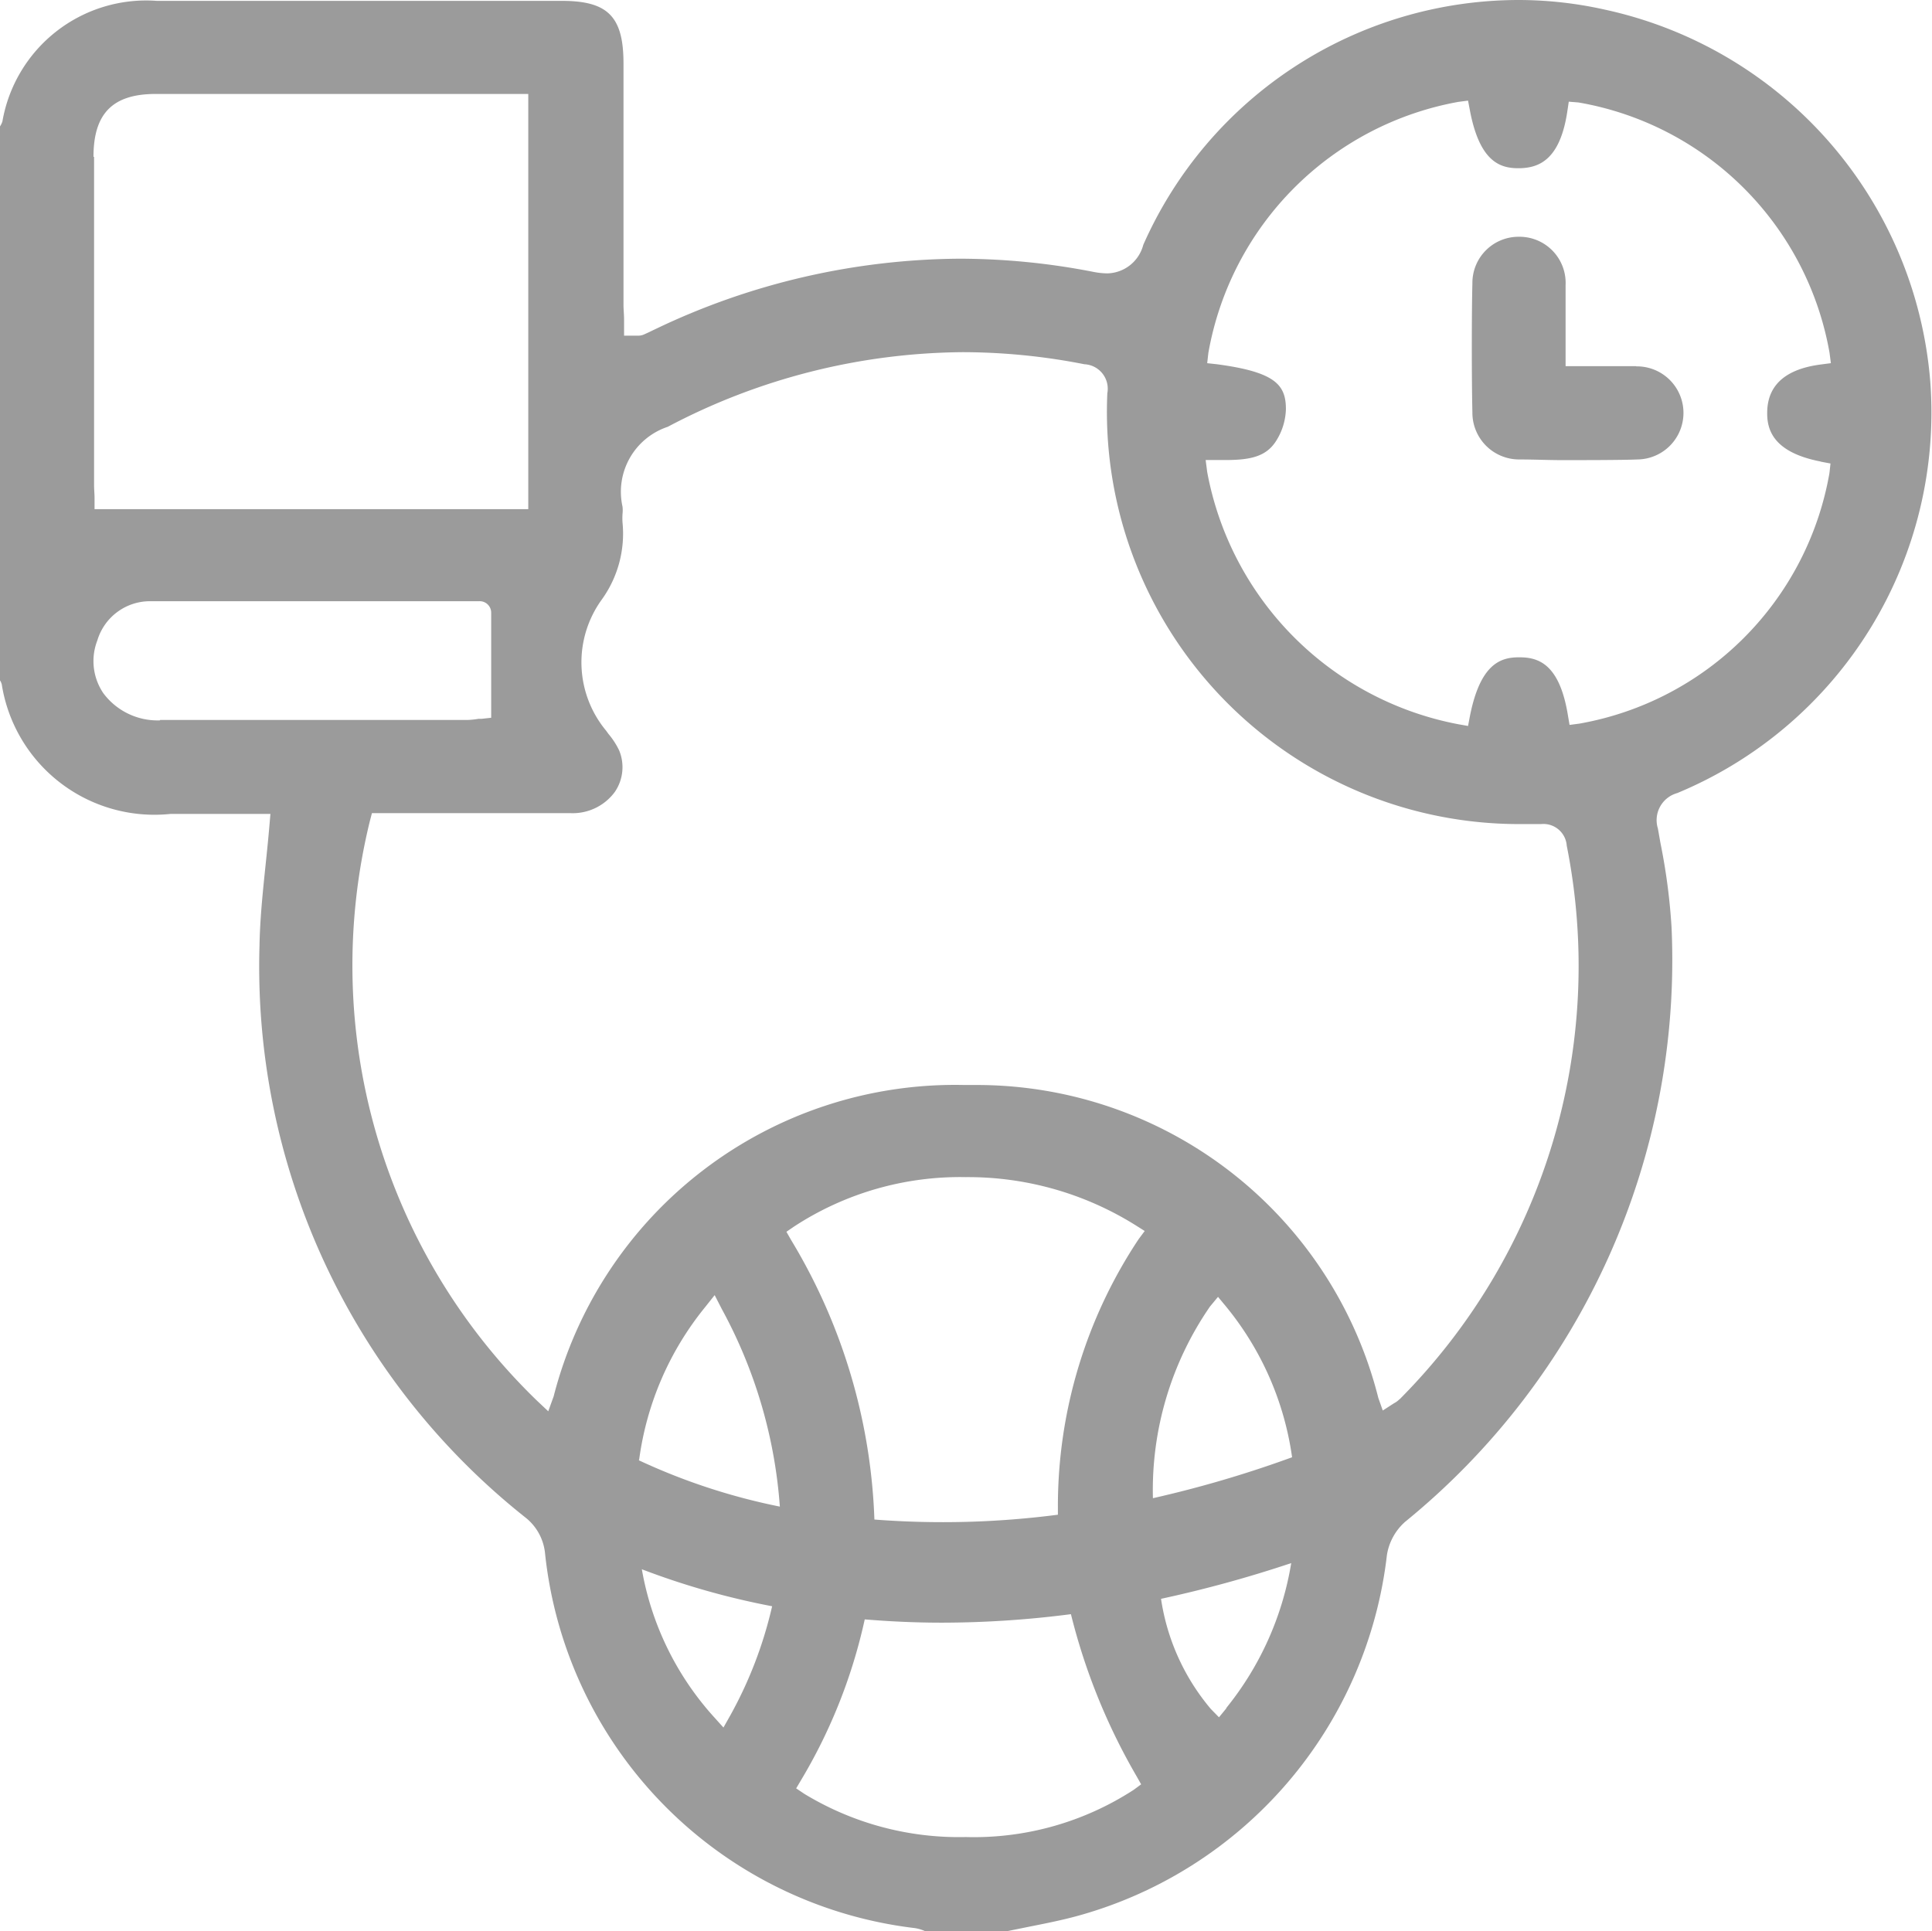 <svg xmlns="http://www.w3.org/2000/svg" width="20.005" height="20" viewBox="0 0 20.005 20"><g transform="translate(15946 1296)"><path d="M19.987,3.95A4.293,4.293,0,0,0,16.619.1a4.106,4.106,0,0,0-.895-.1,4.254,4.254,0,0,0-3.886,2.536.394.394,0,0,1-.371.295.781.781,0,0,1-.148-.016,7.248,7.248,0,0,0-1.383-.136,7.384,7.384,0,0,0-3.143.726l-.042.02c-.028.014-.057.027-.086.04a.141.141,0,0,1-.057.011H6.462l0-.1c0-.022,0-.043,0-.064,0-.048-.005-.1-.006-.147q0-.8,0-1.608v-.9c0-.485-.161-.648-.638-.648H1.625a1.511,1.511,0,0,0-1.6,1.248A.209.209,0,0,1,0,1.309V7.046a.147.147,0,0,1,.018.04A1.6,1.6,0,0,0,1.763,8.429H2.8l-.01.118c-.012.139-.026.277-.04.41-.03.288-.058.561-.063.836a7.282,7.282,0,0,0,2.746,5.916.54.54,0,0,1,.211.38,4.37,4.37,0,0,0,3.829,3.878.408.408,0,0,1,.1.029L9.583,20h.839l.227-.046c.166-.033.338-.067.5-.111a4.4,4.4,0,0,0,3.212-3.74.58.58,0,0,1,.189-.344A7.5,7.5,0,0,0,17.308,9.6a6.317,6.317,0,0,0-.115-.871q-.013-.074-.026-.148a.291.291,0,0,1,.2-.368A4.267,4.267,0,0,0,19.987,3.95M.968,1.624c0-.45.2-.65.641-.651H5.47v4.3H.979l0-.1V5.15c0-.03-.005-.08-.005-.131q0-1.7,0-3.395M1.657,7.46a.7.7,0,0,1-.586-.28.591.591,0,0,1-.063-.548.569.569,0,0,1,.543-.406c.424,0,.872,0,1.41,0h2a.119.119,0,0,1,.125.115v.109h0v.983l-.1.011-.032,0a.8.8,0,0,1-.124.012H2.975l-1.318,0m10.134,5.375a4.994,4.994,0,0,0-.837,2.775c0,.027,0,.054,0,.08a9.235,9.235,0,0,1-1.9.05,5.99,5.99,0,0,0-.862-2.894l-.049-.086.082-.056A3.141,3.141,0,0,1,10,12.19a3.27,3.27,0,0,1,1.761.5l.092.058Zm-4.3,5.059-.1-.111a3.064,3.064,0,0,1-.745-1.528,7.934,7.934,0,0,0,1.349.383,4.31,4.31,0,0,1-.429,1.123Zm-.873-2.773A3.166,3.166,0,0,1,7.3,13.538l.1-.126.075.146a5.02,5.02,0,0,1,.6,2.044,6.45,6.45,0,0,1-1.461-.48m5.125,3.413A3.038,3.038,0,0,1,10,19.024h0a3.083,3.083,0,0,1-1.671-.447l-.085-.057.052-.088a5.549,5.549,0,0,0,.658-1.662c.254.021.521.034.8.034a10.449,10.449,0,0,0,1.335-.088,6.4,6.4,0,0,0,.679,1.677l.048.085Zm.96-.845-.077.094-.085-.087a2.288,2.288,0,0,1-.515-1.14,12.687,12.687,0,0,0,1.348-.37,3.209,3.209,0,0,1-.672,1.5m-.76-2.172a3.346,3.346,0,0,1,.591-1.985l.083-.1.083.1a3.151,3.151,0,0,1,.684,1.561,11.8,11.8,0,0,1-1.441.424m2.555-1.027a.218.218,0,0,1-.059.044l0,0-.116.075-.046-.13a4.287,4.287,0,0,0-4.149-3.241l-.138,0a4.29,4.29,0,0,0-4.252,3.224l-.056.155-.12-.113a6.271,6.271,0,0,1-1.727-6l.021-.081H5.119q.4,0,.794,0A.541.541,0,0,0,6.367,8.2a.454.454,0,0,0,.044-.429A.8.8,0,0,0,6.3,7.6l-.023-.032a1.108,1.108,0,0,1-.048-1.356,1.167,1.167,0,0,0,.217-.8.674.674,0,0,1,0-.091.344.344,0,0,0,0-.074.709.709,0,0,1,.468-.827,6.634,6.634,0,0,1,3.052-.773,6.539,6.539,0,0,1,1.262.125.254.254,0,0,1,.238.3,4.269,4.269,0,0,0,4.267,4.462c.064,0,.128,0,.192,0h.032a.242.242,0,0,1,.266.224,6.36,6.36,0,0,1-1.731,5.733m4.362-9.71.1.019-.011.1a3.193,3.193,0,0,1-2.591,2.594l-.1.013-.017-.1c-.086-.526-.3-.6-.5-.6h-.009c-.193,0-.4.073-.506.611l-.019.1L15.1,7.5a3.265,3.265,0,0,1-2.6-2.612l-.016-.124h.2c.257,0,.426-.032.531-.2a.647.647,0,0,0,.1-.326c0-.251-.106-.385-.715-.466L12.5,3.761l.012-.106a3.208,3.208,0,0,1,2.589-2.6l.1-.013.019.1c.1.528.308.6.5.6h.021c.187-.006.412-.078.488-.589l.015-.1.1.008a3.191,3.191,0,0,1,2.6,2.592l.014.108-.108.014c-.355.047-.541.207-.551.478-.007.179.043.427.551.526" transform="translate(-15946 -1296)" fill="#9b9b9b"/><path d="M282.775,46.556h-.731v-.108c0-.04,0-.077,0-.112,0-.069,0-.56,0-.62a.478.478,0,0,0-.465-.5h-.014a.478.478,0,0,0-.486.483c-.008.289-.008,1.024,0,1.333a.484.484,0,0,0,.483.49c.151,0,.3.007.452.007s.627,0,.775-.007a.482.482,0,1,0-.013-.964" transform="translate(-16211.833 -1338.764)" fill="#9b9b9b"/></g></svg>